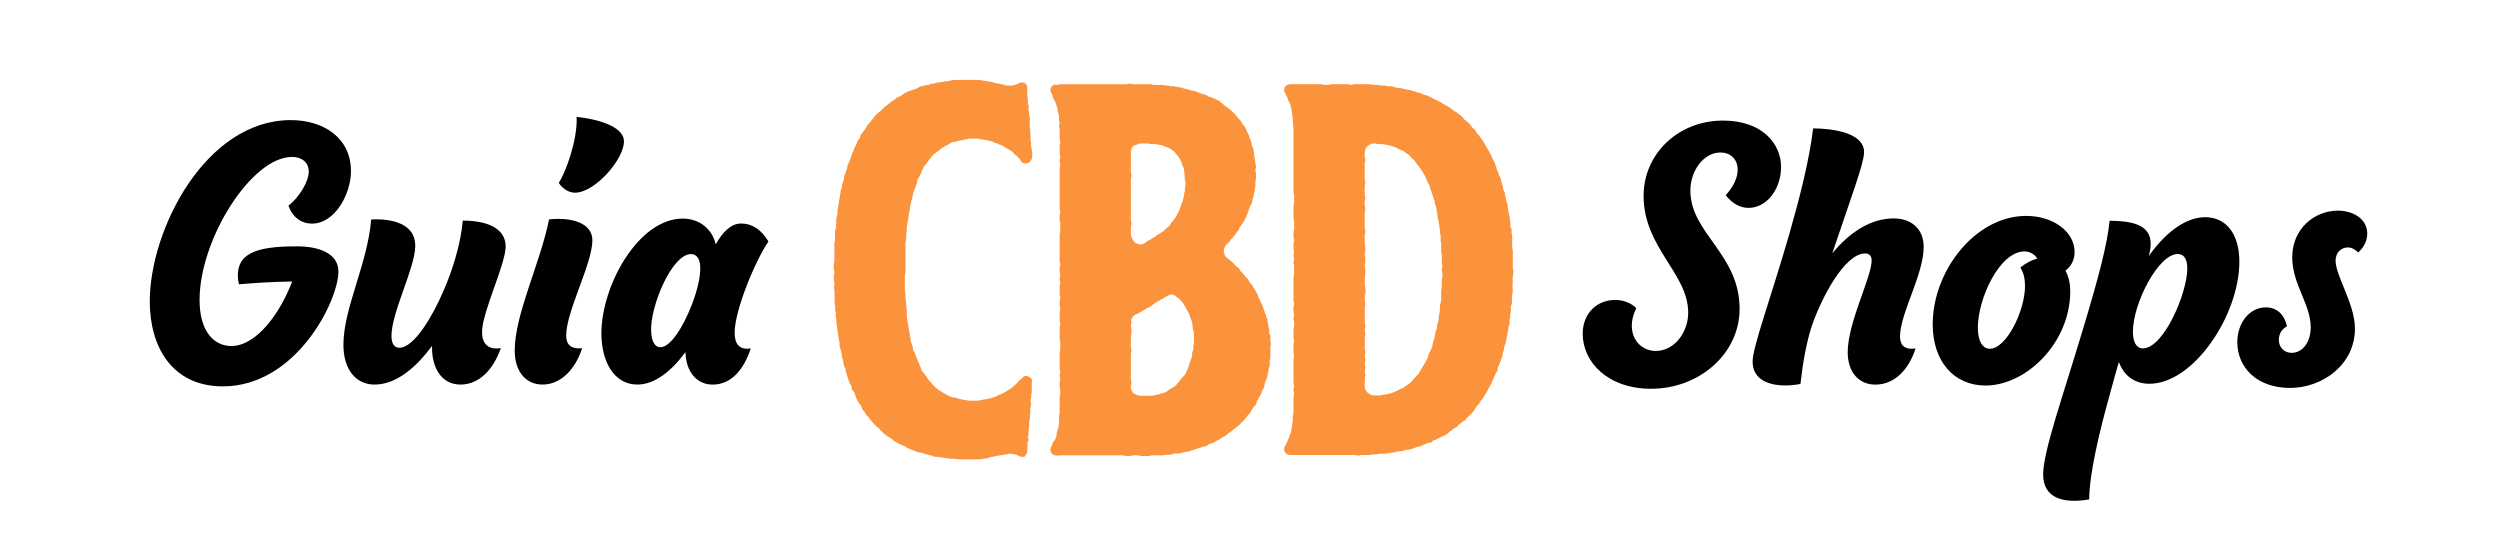 <?xml version="1.0" encoding="utf-8"?>
<!-- Generator: Adobe Illustrator 27.1.0, SVG Export Plug-In . SVG Version: 6.00 Build 0)  -->
<svg version="1.1" id="Capa_1" xmlns="http://www.w3.org/2000/svg" xmlns:xlink="http://www.w3.org/1999/xlink" x="0px" y="0px"
	 viewBox="0 0 595.28 128.67" style="enable-background:new 0 0 595.28 128.67;" xml:space="preserve">
<style type="text/css">
	.st0{fill:#FB923C;}
</style>
<g>
	<path d="M70.76,58.66c5.05,0,9.82,1.59,9.82,6.01c0,6.9-10.02,27.33-27.53,27.33c-12.01,0-17.39-9.35-17.39-20.22
		c0-17.11,13.3-43.18,33.57-43.18c7.88,0,14.34,4.27,14.34,12.16c0,5.39-3.8,12.48-9.26,12.48c-2.57,0-4.67-1.5-5.62-4.27
		c2.46-1.89,4.83-5.65,4.83-8.13c0-2.04-1.52-3.47-3.99-3.47c-9.64-0.01-21.98,19.53-22.01,33.99c-0.02,7.5,3.39,11.03,7.56,11.03
		c5.85,0,11.46-7.46,14.49-15.36c-4.88,0.07-9.56,0.38-12.68,0.67c-0.55-2.35-0.22-4.48,0.9-5.86
		C60.24,58.77,66.7,58.67,70.76,58.66L70.76,58.66z"/>
	<path d="M114.78,79.07c0,2.89,1.58,4.28,4.47,3.82c-1.79,5.19-5.23,8.68-9.59,8.68c-4.82,0-6.79-4.42-6.79-8.68
		c0-0.18,0-0.36,0.01-0.54c-3.6,4.87-8.35,9.22-13.69,9.22c-4.4,0-7.42-3.52-7.42-9.46c0-8.75,5.72-19.12,6.61-29.85
		c4.92-0.26,10.5,0.99,10.5,6.24c0,5.21-5.67,15.86-5.67,21.49c0,2,0.8,2.82,1.89,2.82c3.54,0,8.01-7.75,10.34-13.21
		c2.39-5.31,4.31-11.84,4.75-17.07c5.72-0.02,10.21,1.81,10.21,6.14C120.39,62.98,114.78,74.33,114.78,79.07L114.78,79.07z"/>
	<path d="M122.56,83.49c0-8.66,6.06-20.72,8.18-31.25c5.73-0.6,10.31,1.03,10.31,4.97c0,5.6-6.23,16.89-6.23,22.64
		c0,2.02,0.89,3.32,3.79,3.07c-1.68,5.19-5.18,8.65-9.42,8.65C125.15,91.57,122.56,88.4,122.56,83.49z M136.92,45.88
		c-1.72,0-3.19-1.22-3.87-2.35c1.57-2.29,4.52-10.23,4.25-15.7c3.94,0.41,11.27,1.94,11.27,5.85
		C148.57,37.95,141.65,45.88,136.92,45.88L136.92,45.88z"/>
	<path d="M174.93,79.2c0,2.5,0.93,4.2,3.84,3.77c-1.58,4.82-4.52,8.61-9.07,8.61c-3.54,0-6.32-2.7-6.49-7.73
		c-3.32,4.51-7.31,7.72-11.46,7.72c-5.5,0-8.55-5.42-8.55-12.19c0-11.39,8.82-27.33,19.37-27.33c3.88,0,6.96,2.35,7.86,6.12
		c1.65-2.94,3.62-4.95,6.06-4.95c2.64,0,4.81,1.49,6.49,4.28C179.79,62.15,174.94,73.89,174.93,79.2L174.93,79.2z M157.24,82.68
		c2.29,0,5.23-4.36,7.44-9.98c1.55-4,2.15-7.19,2.05-9.27c-0.1-1.86-0.88-2.93-2.21-2.93c-4.5,0-9.76,12.39-9.48,18.48
		C155.15,81.36,155.98,82.68,157.24,82.68L157.24,82.68z"/>
</g>
<g>
	<g>
		<path class="st0" d="M198.53,63.92v-0.88c0-0.29,0.15-0.59,0.15-0.88v-0.88v-0.88V59.5v-0.88v-0.88c0.15-0.29,0.15-0.59,0.15-0.88
			v-0.88v-0.88c0-0.29,0.15-0.59,0.29-0.88c0-0.29-0.15-0.59,0-0.88v-0.88c0-0.29,0-0.59,0.15-0.88c0-0.29,0.15-0.59,0.15-0.88
			v-0.88c0.15-0.29,0.15-0.59,0.15-0.88c0.15-0.29,0.15-0.59,0.15-0.88c0.15-0.29,0.15-0.59,0.15-0.88
			c0.15-0.29,0.15-0.59,0.15-0.88c0.15-0.29,0.15-0.59,0.15-0.88c0.15-0.29,0.15-0.59,0.29-0.88c0-0.29,0-0.59,0.15-0.88
			c0-0.29,0.29-0.59,0.29-0.88c0.15-0.29,0-0.59,0.15-0.88c0-0.29,0.15-0.44,0.29-0.74s0.15-0.59,0.29-0.88
			c0.15-0.29,0.15-0.59,0.15-0.88l0.44-0.88c0-0.15,0.15-0.44,0.29-0.74c0.15-0.29,0.15-0.59,0.29-0.88
			c0.15-0.29,0.15-0.59,0.29-0.74c0.15-0.29,0.29-0.59,0.29-0.88c0.15-0.29,0.44-0.59,0.44-0.74c0.15-0.29,0.29-0.59,0.29-0.88
			c0.15-0.29,0.44-0.44,0.59-0.74c0.15-0.29,0.15-0.59,0.29-0.88c0.15-0.15,0.44-0.44,0.59-0.74c0.15-0.15,0.29-0.44,0.44-0.59
			c0.29-0.3,0.29-0.59,0.44-0.88c0.29-0.15,0.44-0.44,0.59-0.59c0.29-0.3,0.44-0.44,0.59-0.74c0.29-0.15,0.29-0.44,0.59-0.74
			c0.15-0.15,0.29-0.44,0.59-0.59c0.15-0.3,0.44-0.44,0.74-0.59c0.15-0.15,0.29-0.44,0.59-0.59c0.15-0.3,0.44-0.44,0.59-0.59
			c0.29-0.3,0.59-0.44,0.74-0.59c0.29-0.15,0.44-0.44,0.74-0.59c0.15-0.15,0.44-0.29,0.74-0.44c0.15-0.15,0.44-0.44,0.74-0.59
			c0.15-0.15,0.59-0.15,0.74-0.3c0.29-0.15,0.59-0.44,0.74-0.59l0.88-0.44c0.15-0.15,0.44-0.15,0.74-0.29
			c0.29-0.15,0.59-0.15,0.88-0.3c0.29,0,0.59-0.15,0.74-0.3l0.88-0.44c0.29,0,0.59-0.15,0.88-0.15c0.29-0.15,0.59-0.15,0.88-0.15
			c0.29-0.15,0.59-0.29,0.88-0.29s0.59-0.15,0.74-0.15c0.29-0.15,0.74-0.15,1.03-0.15c0.15,0,0.44-0.15,0.74-0.15
			c0.29,0,0.59-0.15,0.88-0.15c0.29,0,0.59,0,0.88-0.15c0.29,0,0.59-0.15,0.88-0.15H228h0.88h1.03h0.88h0.88h0.88h0.88
			c0.29,0.15,0.59,0.15,0.88,0.15c0.29,0.15,0.59,0.15,0.88,0.15c0.29,0.15,0.59,0.15,0.88,0.15c0.44,0.15,0.74,0.15,0.88,0.3
			c0.44,0,0.74,0.15,1.03,0.15c0.29,0.15,0.59,0.15,0.88,0.15c0.29,0.15,0.59,0.3,0.88,0.3h0.88c0.29,0,0.59,0,0.88-0.15
			c0.29,0,0.59-0.15,0.88-0.29c0.15-0.15,0.44-0.3,0.74-0.3h0.74c0.15,0.15,0.44,0.3,0.59,0.59c0.15,0.15,0.15,0.44,0.15,0.74v0.88
			v0.88c0,0.44,0.15,0.44,0.15,0.88v0.88c0,0.29,0.15,0.29,0.15,0.74c0.15,0.44,0,0.44,0,0.88c0,0.44,0.15,0.44,0.15,0.88
			c0,0.44,0,0.44,0.15,0.88v0.88v0.88v0.74c0.15,0.44,0,0.44,0.15,0.88v0.88c0.15,0.44,0,0.44,0,0.88s0.15,0.44,0.15,0.88v0.88
			c0.15,0.44,0.15,0.44,0.15,0.74c0,0.44,0.15,0.44,0.15,0.88v0.88c0,0.29-0.15,0.59-0.29,0.88c-0.15,0.29-0.29,0.44-0.59,0.59
			c-0.29,0.15-0.59,0.15-0.88,0.15c-0.29,0-0.59-0.15-0.88-0.44c-0.15-0.29-0.29-0.44-0.44-0.74c-0.29-0.15-0.44-0.44-0.59-0.59
			c-0.29-0.15-0.44-0.29-0.74-0.59c-0.15-0.15-0.29-0.44-0.59-0.59s-0.44-0.29-0.74-0.44c-0.29-0.15-0.59-0.29-0.74-0.44
			c-0.29-0.15-0.44-0.29-0.74-0.44c-0.29-0.15-0.59-0.15-0.88-0.29c-0.15-0.15-0.44-0.29-0.74-0.29c-0.29-0.15-0.59-0.29-0.74-0.44
			c-0.29,0-0.59,0-0.88-0.15c-0.29,0-0.59-0.15-0.88-0.15s-0.59-0.15-0.88-0.15c-0.29,0-0.59-0.15-0.88-0.15h-0.74h-1.03
			c-0.29,0-0.59,0.15-0.74,0.15c-0.44,0-0.59,0.15-0.88,0.15s-0.59,0.15-0.88,0.15c-0.29,0.15-0.59,0.15-0.88,0.29
			c-0.29,0-0.59,0-0.88,0.15s-0.59,0.29-0.74,0.44l-0.88,0.44c-0.15,0.15-0.44,0.29-0.74,0.44c-0.15,0.15-0.44,0.29-0.74,0.59
			c-0.15,0.15-0.44,0.29-0.59,0.44c-0.29,0.29-0.59,0.44-0.74,0.59c-0.29,0.29-0.44,0.44-0.59,0.74c-0.15,0.15-0.44,0.44-0.59,0.74
			c-0.15,0.15-0.29,0.44-0.44,0.59c-0.29,0.29-0.44,0.59-0.59,0.74l-0.44,0.88c-0.15,0.29-0.15,0.44-0.29,0.74l-0.44,0.88
			c-0.15,0.15-0.29,0.44-0.44,0.74c0,0.29,0,0.59-0.15,0.88c-0.15,0.29-0.29,0.59-0.29,0.88c-0.15,0.29-0.29,0.44-0.29,0.74
			c-0.15,0.29-0.29,0.59-0.29,0.88c-0.15,0.29-0.15,0.59-0.15,0.88c-0.15,0.29-0.15,0.59-0.29,0.88c0,0.29-0.15,0.59-0.15,0.88
			c-0.15,0.29-0.15,0.59-0.15,0.88c0,0.29-0.15,0.59-0.15,0.88c-0.15,0.29-0.15,0.59-0.15,0.88s-0.15,0.59-0.15,0.88
			c-0.15,0.29,0,0.59-0.15,0.88c0,0.29-0.15,0.59-0.15,0.88v0.88c0,0.29-0.15,0.59-0.15,0.88v0.88c0,0.29,0,0.59-0.15,0.88v0.88
			v0.88v0.88v0.88v0.88v0.88v0.88v0.88c0,0.29-0.15,0.59-0.15,0.88v0.88v0.88v0.88v0.88c0,0.29,0.15,0.59,0.15,0.88V71
			c0,0.29,0.15,0.59,0.15,0.88v0.88c0,0.29,0.15,0.59,0.15,0.88v0.88v0.88c0,0.29,0.15,0.59,0.15,0.88c0,0.29,0.15,0.59,0.15,0.88
			c0.15,0.29,0,0.59,0.15,0.88c0,0.29,0.15,0.59,0.15,0.88c0.15,0.29,0,0.59,0.15,0.88c0,0.29,0.15,0.59,0.15,0.88
			c0,0.29,0.15,0.59,0.15,0.88c0.15,0.29,0.29,0.59,0.29,0.88c0.15,0.29,0.15,0.59,0.15,0.88c0.15,0.15,0.29,0.44,0.44,0.74
			s0.15,0.59,0.29,0.88c0.15,0.29,0.29,0.44,0.29,0.74l0.44,0.88c0,0.29,0.15,0.44,0.29,0.74c0.15,0.29,0.15,0.59,0.29,0.88
			c0.15,0.29,0.44,0.44,0.59,0.74c0.15,0.29,0.29,0.44,0.59,0.74c0.15,0.15,0.15,0.44,0.44,0.74c0.15,0.15,0.29,0.44,0.59,0.59
			c0.15,0.29,0.29,0.44,0.59,0.74l0.59,0.59c0.29,0.15,0.44,0.44,0.74,0.59c0.15,0.15,0.44,0.15,0.74,0.44
			c0.29,0.15,0.44,0.29,0.74,0.44s0.59,0.29,0.74,0.44c0.29,0.15,0.59,0.29,0.88,0.29c0.29,0.15,0.59,0.15,0.88,0.15
			c0.29,0.15,0.59,0.29,0.88,0.29c0.29,0.15,0.59,0.15,0.88,0.15c0.15,0.15,0.44,0.15,0.74,0.15c0.29,0.15,0.59,0.15,1.03,0.15h0.88
			h0.74c0.29,0,0.59-0.15,0.88-0.15c0.29,0,0.59-0.15,0.88-0.15s0.59-0.15,0.88-0.15c0.29-0.15,0.59-0.15,0.74-0.15
			c0.29-0.15,0.59-0.29,0.88-0.29c0.29-0.15,0.59-0.29,0.74-0.44c0.29-0.15,0.59-0.15,0.88-0.29c0.29-0.15,0.44-0.29,0.74-0.44
			c0.29-0.15,0.44-0.29,0.74-0.44c0.15-0.15,0.44-0.29,0.74-0.44l0.59-0.59c0.29-0.15,0.44-0.44,0.74-0.59
			c0.15-0.15,0.29-0.44,0.44-0.59c0.29-0.29,0.59-0.44,0.74-0.59c0.15-0.29,0.44-0.44,0.74-0.59c0.29,0,0.59,0,0.88,0.15
			c0.29,0.15,0.44,0.29,0.74,0.59c0.15,0.29,0,0.59,0,0.88v0.88v0.88v0.74c-0.15,0.44-0.15,0.44-0.15,0.88s-0.15,0.44-0.15,0.88
			s0.15,0.44,0.15,0.88c-0.15,0.44-0.15,0.44-0.15,0.88c-0.15,0.44,0,0.44,0,0.88c-0.15,0.44,0,0.44-0.15,0.88v0.74
			c0,0.44-0.15,0.44-0.15,0.88v0.88c0,0.44-0.15,0.44-0.15,0.88v0.88c0,0.44,0,0.44-0.15,0.88c0,0.29,0.15,0.44,0.15,0.74
			c-0.15,0.44-0.29,0.44-0.29,0.88v0.88v0.88c0,0.29-0.15,0.59-0.29,0.74c-0.15,0.29-0.29,0.44-0.44,0.59h-0.74
			c-0.29-0.15-0.59-0.15-0.74-0.29c-0.29-0.15-0.59-0.29-0.88-0.29c-0.29-0.15-0.59-0.15-0.88-0.15s-0.59,0-0.88,0.15
			c-0.29,0-0.59,0-0.88,0.15c-0.29,0-0.59,0-1.03,0.15c-0.15,0-0.59,0-0.88,0.15c-0.29,0-0.59,0.15-0.88,0.15s-0.59,0.15-0.88,0.29
			c-0.29,0-0.59,0.15-0.88,0.15c-0.29,0-0.59,0-0.88,0.15h-0.88h-0.88h-0.88h-0.88h-1.03H228c-0.29-0.15-0.59-0.15-0.88-0.15h-0.88
			c-0.29,0-0.59-0.15-0.88-0.15s-0.59,0-0.88-0.15c-0.29,0-0.59,0-0.88-0.15h-0.88c-0.29,0-0.44-0.15-0.74-0.29
			c-0.29,0-0.59-0.15-0.88-0.15c-0.29-0.15-0.59-0.15-0.88-0.29c-0.29,0-0.59-0.15-0.88-0.29c-0.29,0-0.59,0-0.88-0.15
			c-0.29-0.15-0.59-0.15-0.74-0.29c-0.29-0.15-0.59-0.29-0.88-0.29l-0.88-0.44c-0.15-0.15-0.44-0.29-0.74-0.44
			c-0.29-0.15-0.59-0.15-0.74-0.29l-0.88-0.44c-0.15-0.15-0.44-0.29-0.74-0.44c-0.15-0.15-0.44-0.44-0.74-0.59
			c-0.15-0.15-0.44-0.29-0.74-0.44c-0.15-0.15-0.44-0.29-0.74-0.59c-0.15-0.15-0.44-0.29-0.59-0.59c-0.29-0.15-0.44-0.44-0.59-0.59
			c-0.29-0.29-0.44-0.44-0.74-0.59c-0.15-0.29-0.44-0.44-0.59-0.59c-0.15-0.29-0.44-0.44-0.59-0.74c-0.29-0.15-0.29-0.44-0.59-0.74
			c-0.15-0.15-0.29-0.44-0.59-0.59c-0.15-0.29-0.29-0.59-0.44-0.74c-0.15-0.29-0.44-0.44-0.59-0.74s-0.15-0.59-0.29-0.88
			c-0.15-0.15-0.44-0.44-0.59-0.74c-0.15-0.15-0.29-0.44-0.44-0.74c-0.15-0.29-0.15-0.59-0.29-0.74c-0.15-0.29-0.15-0.59-0.29-0.88
			c-0.15-0.29-0.44-0.44-0.59-0.74c0-0.29,0-0.59-0.15-0.88c-0.15-0.29-0.29-0.59-0.44-0.74c-0.15-0.29-0.15-0.59-0.29-0.88
			c-0.15-0.29-0.15-0.59-0.29-0.88c0-0.29-0.15-0.59-0.29-0.88c0-0.29,0-0.59-0.15-0.88c-0.15-0.15-0.29-0.44-0.29-0.74
			c-0.15-0.29-0.15-0.59-0.15-0.88c-0.15-0.29-0.15-0.59-0.29-0.88c0-0.29,0-0.59-0.15-0.88c0-0.29-0.15-0.59-0.15-0.88
			c-0.15-0.29-0.15-0.59-0.29-0.88v-0.88c-0.15-0.29-0.15-0.59-0.15-0.88c-0.15-0.29-0.15-0.59-0.15-0.88
			c0-0.29-0.15-0.59-0.15-0.88c0-0.29-0.15-0.59-0.15-0.88c0-0.29,0-0.59-0.15-0.88v-0.88c0-0.29-0.15-0.59-0.15-0.88v-0.88
			c0-0.29-0.15-0.59-0.15-0.88v-0.88c-0.15-0.29-0.15-0.59-0.15-0.88c0-0.29,0.15-0.59,0-0.88v-0.88v-0.88
			c0-0.29-0.15-0.59-0.15-0.88s0.15-0.59,0.15-0.88s-0.15-0.59-0.15-0.88V65.7c0-0.29,0.15-0.59,0.15-0.88
			C198.68,64.51,198.53,64.22,198.53,63.92z"/>
		<path class="st0" d="M250.85,108.28c-0.29-0.15-0.44-0.29-0.59-0.59s-0.15-0.59-0.15-0.74c0-0.29,0.15-0.59,0.29-0.74
			c0.15-0.29,0.15-0.59,0.29-0.88c0.15-0.29,0.44-0.44,0.59-0.74c0.15-0.29,0.15-0.59,0.29-0.88c0-0.29,0-0.59,0.15-0.88
			c0-0.29,0.15-0.59,0.29-0.88c0-0.29,0-0.59,0.15-0.88v-1.03c0.15-0.29,0-0.59,0-0.88c0-0.29,0.15-0.59,0.15-0.88v-0.88v-0.88
			v-1.03v-0.88c0-0.44,0.15-0.44,0.15-0.88v-0.88c0-0.44-0.15-0.44-0.15-0.88v-0.74c0-0.44,0.15-0.44,0.15-0.88
			s-0.15-0.44-0.15-0.88s0.15-0.44,0.15-0.88s-0.15-0.44-0.15-0.88v-0.88v-0.88V85v-0.88c0-0.44,0.15-0.44,0.15-0.88v-0.88v-0.89
			c0-0.44-0.15-0.44-0.15-0.88v-0.88v-0.88v-0.88c0-0.44,0.15-0.44,0.15-0.88s-0.15-0.44-0.15-0.88v-0.88v-0.88
			c0-0.44,0.15-0.44,0.15-0.88s-0.15-0.44-0.15-0.88v-0.88c0-0.44,0.15-0.44,0.15-0.88s-0.15-0.44-0.15-0.88v-0.88V68.2
			c0-0.44,0.15-0.44,0.15-0.88s-0.15-0.44-0.15-0.88s0.15-0.44,0.15-0.88s-0.15-0.44-0.15-0.88v-0.88c0-0.44,0.15-0.44,0.15-0.88
			c0-0.44-0.15-0.44-0.15-0.88v-0.88v-0.88v-0.88v-0.88v-0.88v-0.88v-0.88c0-0.44,0.15-0.44,0.15-0.88v-0.88v-0.88
			c0-0.44-0.15-0.44-0.15-0.88V51.4c0-0.44,0.15-0.44,0.15-0.88c0-0.44-0.15-0.44-0.15-0.88v-0.88v-0.89v-0.88v-0.88v-0.74v-0.89
			v-0.88V42.7v-0.88v-0.88v-0.88c0-0.44,0.15-0.44,0.15-0.88c0-0.44-0.15-0.44-0.15-0.88c0-0.44,0.15-0.44,0.15-0.88
			c0-0.44-0.15-0.44-0.15-0.88v-0.88v-0.88c0-0.44,0.15-0.44,0.15-0.88c0-0.44-0.15-0.44-0.15-0.88v-1.03v-0.89
			c0-0.29,0-0.59-0.15-0.88c0-0.3,0.15-0.59,0.15-0.88c0-0.3-0.15-0.59-0.15-0.88v-1.03c-0.15-0.29-0.15-0.59-0.29-0.88
			c0-0.29,0-0.59-0.15-0.88c0-0.29-0.15-0.59-0.29-0.88c0-0.29-0.15-0.44-0.29-0.74l-0.44-0.88c0-0.3-0.15-0.59-0.29-0.88
			c-0.15-0.15-0.29-0.44-0.29-0.74c0-0.15,0-0.44,0.15-0.74c0.15-0.15,0.29-0.44,0.59-0.59c0.15-0.15,0.44,0,0.74,0
			s0.59-0.15,0.88-0.15h0.88h0.88h0.88h0.74h0.88h0.88h0.88h0.88h0.88h0.88h0.88h0.88h0.88h0.74h0.88h0.88h0.88h0.88
			c0.3,0,0.59-0.15,0.88-0.15c0.3,0,0.59,0.15,0.88,0.15h0.88h0.88h0.88h0.88h0.88c0.3,0.15,0.59,0.15,0.88,0.15h0.88h0.88
			c0.3,0,0.59,0.15,0.88,0.15s0.59,0,0.88,0.15h0.88c0.29,0.15,0.59,0.15,0.88,0.15c0.29,0.15,0.59,0.15,0.88,0.15
			c0.3,0.15,0.44,0.15,0.74,0.29c0.3,0,0.59,0.15,0.88,0.15c0.3,0.15,0.59,0.15,0.88,0.3c0.3,0,0.59,0.15,0.88,0.15
			c0.3,0.15,0.59,0.3,0.88,0.3c0.15,0.15,0.44,0.3,0.74,0.3c0.3,0.15,0.59,0.15,0.88,0.29c0.3,0.15,0.59,0.3,0.74,0.44
			c0.3,0,0.59,0.15,0.88,0.29c0.3,0.15,0.59,0.15,0.74,0.3l0.88,0.44c0.15,0.15,0.44,0.44,0.74,0.59l0.59,0.59
			c0.3,0.15,0.59,0.3,0.74,0.44c0.3,0.3,0.44,0.44,0.74,0.59c0.15,0.29,0.44,0.44,0.59,0.59c0.29,0.3,0.44,0.44,0.59,0.74l0.59,0.59
			c0.15,0.3,0.44,0.44,0.59,0.74s0.3,0.44,0.44,0.74c0.15,0.3,0.44,0.44,0.59,0.74s0.15,0.59,0.3,0.74l0.44,0.88
			c0.15,0.3,0.15,0.59,0.3,0.88c0,0.15,0.15,0.44,0.29,0.74s0.15,0.59,0.15,0.88l0.44,0.88c0,0.29,0,0.59,0.15,0.88v0.88
			c0.15,0.15,0.15,0.44,0.15,0.74c0,0.29,0.15,0.59,0.15,0.88c0,0.29,0.15,0.59,0.15,0.88c0,0.29-0.15,0.59-0.15,0.88
			s0.15,0.59,0.15,0.88v0.88c0,0.44-0.15,0.59-0.15,0.88v1.03c0,0.29-0.15,0.44-0.15,0.74c0,0.29,0,0.59-0.15,0.88
			c0,0.29-0.15,0.59-0.15,0.88c0,0.29-0.15,0.59-0.3,0.88c0,0.29,0,0.59-0.15,0.88c-0.15,0.29-0.3,0.59-0.44,0.74
			c0,0.29-0.15,0.59-0.3,0.88c0,0.29-0.15,0.59-0.3,0.88c-0.15,0.15-0.15,0.59-0.29,0.74l-0.44,0.88c-0.15,0.15-0.29,0.44-0.44,0.74
			c-0.15,0.15-0.44,0.44-0.59,0.74c-0.15,0.15-0.15,0.44-0.3,0.74c-0.3,0.29-0.44,0.44-0.59,0.74c-0.15,0.15-0.3,0.44-0.59,0.74
			c-0.15,0.15-0.3,0.44-0.59,0.59c-0.15,0.29-0.29,0.44-0.44,0.74c-0.3,0.15-0.44,0.44-0.74,0.59c-0.15,0.29-0.3,0.59-0.44,0.74
			c-0.15,0.29-0.15,0.59-0.15,1.03c0.15,0.29,0.15,0.59,0.3,0.88c0.15,0.15,0.3,0.44,0.59,0.59c0.3,0.15,0.44,0.44,0.74,0.59
			c0.15,0.15,0.44,0.29,0.59,0.59c0.29,0.15,0.44,0.44,0.59,0.59c0.15,0.29,0.44,0.29,0.74,0.59c0.15,0.15,0.3,0.44,0.44,0.74
			c0.3,0.15,0.44,0.44,0.59,0.59c0.15,0.29,0.44,0.44,0.59,0.74c0.15,0.15,0.44,0.29,0.59,0.59c0.15,0.15,0.3,0.59,0.44,0.74
			c0.15,0.29,0.44,0.44,0.59,0.74c0.15,0.15,0.3,0.44,0.44,0.74c0.15,0.29,0.29,0.44,0.44,0.74c0.15,0.29,0.3,0.44,0.44,0.74
			c0,0.29,0.15,0.59,0.3,0.88c0,0.15,0.3,0.44,0.3,0.74c0.15,0.29,0.3,0.44,0.44,0.74c0.15,0.29,0.15,0.59,0.3,0.88
			c0.15,0.29,0.15,0.59,0.3,0.74c0,0.29,0.15,0.59,0.3,0.88c0,0.29,0.15,0.59,0.3,0.88c0,0.29,0.15,0.44,0.15,0.74s0,0.59,0.15,0.88
			c0,0.29,0.15,0.59,0.15,0.88c0.15,0.29,0,0.59,0,0.88c0.15,0.29,0.3,0.59,0.3,0.88v0.88c0,0.29,0.15,0.59,0.15,0.88
			c0,0.15-0.15,0.44-0.15,0.74v0.88v0.88v0.88c-0.15,0.29-0.15,0.59-0.15,0.88v0.88c-0.15,0.29-0.15,0.59-0.29,0.88
			c0,0.29,0,0.59-0.15,0.88c0,0.29-0.15,0.59-0.15,0.88c-0.15,0.29-0.15,0.44-0.3,0.74c-0.15,0.29-0.15,0.59-0.3,0.88
			c0,0.29-0.15,0.59-0.15,0.88c-0.15,0.29-0.3,0.44-0.44,0.74c-0.15,0.29-0.15,0.59-0.29,0.88c-0.15,0.29-0.3,0.44-0.44,0.74
			c-0.15,0.29-0.3,0.59-0.44,0.74c-0.15,0.29-0.15,0.59-0.3,0.88c-0.15,0.29-0.29,0.44-0.59,0.74c-0.15,0.15-0.3,0.44-0.44,0.59
			l-0.44,0.88c-0.15,0.15-0.44,0.29-0.59,0.59c-0.15,0.29-0.29,0.44-0.59,0.74c-0.15,0.15-0.3,0.44-0.59,0.59
			c-0.15,0.29-0.44,0.44-0.59,0.59c-0.15,0.29-0.44,0.44-0.59,0.59c-0.29,0.29-0.59,0.44-0.74,0.59c-0.29,0.15-0.44,0.29-0.74,0.59
			c-0.15,0.15-0.44,0.29-0.74,0.44c-0.15,0.15-0.29,0.44-0.59,0.59l-0.88,0.44c-0.15,0.15-0.44,0.29-0.59,0.44l-0.88,0.44
			c-0.15,0.15-0.44,0.29-0.74,0.44c-0.3,0-0.59,0.15-0.88,0.29c-0.15,0.15-0.44,0.29-0.74,0.44s-0.59,0.15-0.88,0.15
			c-0.15,0.15-0.44,0.29-0.74,0.29c-0.3,0.15-0.59,0.15-0.88,0.29c-0.29,0.15-0.59,0.15-0.88,0.29c-0.15,0-0.44,0.15-0.74,0.29
			c-0.29,0-0.59,0-0.88,0.15c-0.29,0-0.59,0.15-0.88,0.15c-0.29,0.15-0.59,0.15-0.88,0.15h-0.88c-0.3,0.15-0.59,0.29-0.88,0.29
			h-0.88c-0.3,0-0.59,0.15-0.88,0.15h-0.74h-0.88h-0.88c-0.44,0-0.44,0.15-0.88,0.15h-0.88h-0.88c-0.44,0-0.44-0.15-0.88-0.15H270
			c-0.44,0-0.44,0.15-0.88,0.15h-0.88c-0.44,0-0.44-0.15-0.88-0.15h-0.88h-0.88h-0.88h-0.88h-0.88h-0.88h-0.88h-0.88h-0.74h-0.88
			h-0.88h-0.88h-0.88h-0.88h-0.88h-0.88h-0.88c-0.44,0-0.44,0-0.88,0.15v-0.15C251.29,108.43,250.99,108.43,250.85,108.28z
			 M282.09,42.56v-0.89c-0.15-0.29,0-0.59-0.15-0.88c0-0.29,0-0.59-0.15-0.88c0-0.29-0.3-0.44-0.3-0.74
			c-0.15-0.29-0.15-0.59-0.29-0.88c-0.15-0.29-0.3-0.44-0.44-0.74c-0.15-0.29-0.29-0.44-0.59-0.74c-0.15-0.15-0.3-0.44-0.44-0.59
			c-0.3-0.29-0.59-0.44-0.74-0.59c-0.29-0.15-0.44-0.29-0.74-0.44c-0.29-0.15-0.59-0.15-0.88-0.29c-0.29-0.15-0.59-0.29-0.74-0.29
			c-0.29-0.15-0.59-0.15-0.88-0.15c-0.3-0.15-0.59-0.15-0.88-0.15h-0.88c0,0-0.44-0.15-0.88-0.15h-0.74h-0.88
			c-0.15,0-0.44,0.15-0.74,0.29c-0.3,0-0.59,0.15-0.88,0.29c-0.15,0.29-0.44,0.44-0.44,0.74c-0.15,0.29-0.15,0.59-0.15,0.88v1.03
			v0.88v0.88v0.88v0.88c0,0.44,0.15,0.44,0.15,0.88c0,0.44-0.15,0.44-0.15,0.88v0.88v0.88v0.88v0.88v0.88v0.88v0.88v0.88v0.88v0.88
			v0.88c0,0.44,0.15,0.44,0.15,0.88c0,0.44-0.15,0.44-0.15,0.88v0.88v0.88c0,0.29,0.15,0.59,0.29,0.74c0,0.29,0.15,0.44,0.3,0.74
			l0.44,0.44c0.29,0.15,0.44,0.29,0.74,0.29c0.29,0.15,0.44,0.15,0.74,0.15c0.29,0,0.44-0.29,0.74-0.29
			c0.29-0.29,0.29-0.29,0.74-0.59c0.44-0.15,0.44-0.15,0.88-0.44c0.29-0.15,0.29-0.29,0.74-0.44c0.29-0.29,0.44-0.29,0.74-0.59
			c0.29-0.15,0.59-0.29,0.74-0.44c0.29-0.15,0.44-0.29,0.74-0.44c0.15-0.29,0.44-0.44,0.59-0.59c0.3-0.29,0.44-0.44,0.74-0.59
			c0.15-0.29,0.3-0.59,0.44-0.74c0.15-0.29,0.44-0.44,0.59-0.74c0.15-0.15,0.3-0.44,0.44-0.59c0.3-0.29,0.3-0.59,0.44-0.88
			c0.15-0.15,0.29-0.44,0.44-0.74s0.15-0.59,0.3-0.88c0.15-0.15,0.15-0.44,0.29-0.74s0.15-0.59,0.3-0.88c0-0.29,0.15-0.44,0.15-0.74
			c0.15-0.29,0.15-0.59,0.15-0.88c0.15-0.29,0.15-0.59,0.15-0.88c0-0.29,0-0.59,0.15-0.88v-0.88
			C282.24,43.14,282.09,42.85,282.09,42.56z M277.08,71l-0.88,0.44c-0.15,0.29-0.59,0.29-0.74,0.44c-0.3,0.15-0.59,0.44-0.88,0.59
			c-0.15,0.15-0.44,0.44-0.74,0.59c-0.15,0.15-0.59,0.15-0.74,0.29c-0.3,0.29-0.59,0.44-0.88,0.59s-0.44,0.29-0.74,0.44l-0.88,0.44
			c-0.29,0-0.44,0.29-0.74,0.44c-0.15,0.15-0.3,0.44-0.44,0.74c-0.15,0.29,0,0.59,0,0.88s-0.15,0.29-0.15,0.74s0.15,0.44,0.15,0.88
			v0.74c0,0.44-0.15,0.44-0.15,0.88v0.88v0.74v0.88c0,0.44,0.15,0.44,0.15,0.88s-0.15,0.44-0.15,0.88v0.74v0.88v0.88v0.88v0.88v0.74
			v0.88c0,0.44,0.15,0.44,0.15,0.88s-0.15,0.44-0.15,0.88c0,0.29,0,0.59,0.15,0.88c0.15,0.29,0.29,0.44,0.44,0.74l0.88,0.44
			c0.15,0,0.44,0.15,0.74,0.15h0.88h0.88h1.03c0.3,0,0.59-0.15,0.88-0.15c0.3-0.15,0.59-0.15,0.74-0.15
			c0.3-0.15,0.59-0.29,0.88-0.29c0.3-0.15,0.59-0.15,0.88-0.29s0.44-0.44,0.74-0.59c0.3-0.15,0.59-0.29,0.74-0.44
			c0.3-0.15,0.59-0.29,0.74-0.44c0.3-0.29,0.44-0.44,0.59-0.74c0.29-0.15,0.44-0.44,0.59-0.74l0.59-0.59
			c0.15-0.29,0.44-0.44,0.59-0.74l0.44-0.88c0-0.15,0.15-0.44,0.29-0.74s0.15-0.59,0.3-0.88c0-0.29,0.15-0.59,0.3-0.88
			c0-0.29,0.15-0.44,0.29-0.74v-0.88c0.15-0.29,0.15-0.59,0.3-0.88v-0.88c0.15-0.29,0.15-0.59,0.15-0.88v-1.03v-0.88
			c0-0.29-0.15-0.59-0.15-0.88C284,78.37,284,78.07,284,77.78c-0.15-0.29,0-0.59-0.15-0.88c0-0.29-0.15-0.59-0.29-0.88
			c0-0.29-0.15-0.44-0.3-0.74c0-0.29-0.15-0.59-0.3-0.88c-0.15-0.29-0.29-0.59-0.44-0.74l-0.44-0.88c-0.15-0.15-0.29-0.44-0.44-0.74
			c-0.3-0.15-0.44-0.44-0.59-0.59c-0.15-0.29-0.44-0.44-0.74-0.59c-0.15-0.29-0.44-0.44-0.74-0.59c-0.3-0.15-0.59-0.15-0.88-0.15
			l-0.88,0.44C277.52,70.7,277.23,70.85,277.08,71z"/>
		<path class="st0" d="M360.34,65.1c0,0.29-0.15,0.59-0.15,0.88v0.88v0.88c-0.15,0.29,0,0.59,0,0.88v0.88
			c0,0.29-0.15,0.59-0.15,0.88v0.88c-0.15,0.29,0,0.59,0,0.88c-0.15,0.29-0.15,0.59-0.3,0.88v0.88c0,0.29,0,0.59-0.15,0.88v0.88
			c-0.15,0.29-0.15,0.59-0.15,0.74v0.88c-0.15,0.29-0.29,0.59-0.29,0.88c0,0.29,0,0.59-0.15,0.88c0,0.29,0,0.59-0.15,0.88
			c0,0.29-0.15,0.59-0.15,0.88c-0.15,0.29-0.15,0.59-0.15,0.88c-0.15,0.29-0.3,0.59-0.3,0.74c-0.15,0.29-0.15,0.59-0.15,0.88
			c-0.15,0.29-0.15,0.59-0.29,0.88c0,0.29-0.15,0.59-0.15,0.88c-0.15,0.29-0.3,0.59-0.3,0.88c-0.15,0.15-0.15,0.44-0.3,0.74
			l-0.44,0.88c0,0.29,0,0.59-0.15,0.88c-0.15,0.15-0.29,0.44-0.44,0.74c0,0.29-0.3,0.44-0.3,0.74l-0.44,0.88
			c0,0.29-0.15,0.44-0.3,0.74c-0.15,0.29-0.3,0.59-0.44,0.74l-0.44,0.88c-0.15,0.29-0.3,0.44-0.44,0.74
			c-0.15,0.29-0.3,0.44-0.44,0.74c-0.15,0.15-0.29,0.44-0.59,0.74c-0.15,0.15-0.3,0.44-0.44,0.74c-0.15,0.15-0.3,0.44-0.59,0.59
			c-0.15,0.29-0.29,0.59-0.44,0.74c-0.15,0.29-0.3,0.59-0.59,0.74c-0.15,0.29-0.3,0.44-0.59,0.59c-0.15,0.29-0.44,0.44-0.59,0.59
			c-0.3,0.29-0.44,0.59-0.59,0.74c-0.3,0.15-0.59,0.29-0.74,0.44c-0.3,0.29-0.44,0.44-0.74,0.59c-0.15,0.29-0.44,0.44-0.59,0.59
			c-0.3,0.15-0.59,0.29-0.74,0.44c-0.3,0.29-0.44,0.44-0.74,0.59c-0.29,0.15-0.44,0.44-0.74,0.59c-0.15,0.15-0.44,0.29-0.74,0.44
			c-0.29,0.15-0.44,0.15-0.74,0.29l-0.89,0.44c-0.15,0.15-0.44,0.29-0.74,0.29c-0.3,0.15-0.44,0.44-0.74,0.59
			c-0.29,0-0.59,0-0.88,0.15s-0.59,0.29-0.74,0.29l-0.88,0.44c-0.3,0-0.59,0.15-0.88,0.15c-0.3,0.15-0.44,0.29-0.74,0.29
			c-0.3,0.15-0.59,0.29-0.88,0.29c-0.3,0.15-0.59,0-0.89,0.15c-0.3,0-0.59,0.15-0.88,0.29h-0.89c-0.3,0-0.59,0.15-0.88,0.29h-0.74
			c-0.3,0.15-0.59,0.15-0.88,0.15s-0.59,0.15-0.89,0.15h-0.88c-0.3,0-0.59,0-0.88,0.15h-0.89c-0.3,0-0.59,0.15-0.88,0.15h-0.89
			h-0.88c-0.3,0-0.59,0.15-0.89,0.15c-0.44,0-0.44-0.15-0.88-0.15h-0.89h-0.88h-0.88h-1.03h-0.88h-0.89h-0.88h-0.89h-0.88h-0.88
			h-0.89h-0.88h-1.03h-0.88h-0.88h-0.89h-0.88c-0.3,0-0.59-0.15-0.74-0.15c-0.3-0.15-0.44-0.44-0.59-0.59
			c-0.15-0.29-0.15-0.59-0.15-0.74c0-0.29,0.15-0.59,0.29-0.74l0.44-0.88c0.15-0.29,0.15-0.59,0.3-0.74c0.15-0.29,0.3-0.59,0.3-0.88
			c0.15-0.29,0.3-0.59,0.3-0.88c0.15-0.29,0.15-0.59,0.15-0.88c0.15-0.29,0.15-0.59,0.15-0.88c0-0.29,0.15-0.59,0.15-1.03v-0.88
			c0-0.29,0.15-0.59,0.15-0.88v-0.88v-0.88v-1.02v-0.88c0-0.44,0.15-0.44,0.15-0.88s-0.15-0.44-0.15-0.88s0.15-0.44,0.15-0.88
			s-0.15-0.44-0.15-0.88v-0.88v-0.88v-0.88V87.5v-0.88v-0.88c0-0.44,0.15-0.44,0.15-0.88s-0.15-0.44-0.15-0.88v-0.88v-1.03
			c0-0.44,0.15-0.44,0.15-0.88s-0.15-0.44-0.15-0.88V79.4v-0.88c0-0.44,0.15-0.44,0.15-0.88v-0.88c0-0.44-0.15-0.44-0.15-0.88
			s0.15-0.44,0.15-0.88s-0.15-0.44-0.15-0.88v-0.88c0-0.44,0.15-0.44,0.15-0.88s-0.15-0.44-0.15-0.88v-0.88v-1.03v-0.88v-0.88v-0.88
			v-0.88c0-0.44,0.15-0.44,0.15-0.88v-0.88v-0.88c0-0.44-0.15-0.44-0.15-0.88c0-0.44,0.15-0.44,0.15-0.88
			c0-0.44-0.15-0.44-0.15-0.88c0-0.44,0.15-0.44,0.15-0.88c0-0.44-0.15-0.44-0.15-0.88v-0.88c0-0.44,0.15-0.44,0.15-0.88
			c0-0.44-0.15-0.44-0.15-1.03v-0.88c0-0.44,0.15-0.44,0.15-0.88v-0.89v-0.88c0-0.44-0.15-0.44-0.15-0.88v-0.88v-0.88v-0.88
			c0-0.44,0.15-0.44,0.15-0.88v-0.88v-0.88c0-0.44-0.15-0.44-0.15-0.88v-0.88v-0.88v-1.03v-0.88v-0.88v-0.88v-0.88v-0.88V37.4v-0.88
			v-0.88v-0.88v-0.89v-0.88v-0.88v-1.03v-0.88c0-0.3-0.15-0.59-0.15-0.88v-0.88c0-0.3-0.15-0.59-0.15-0.88c0-0.44,0-0.74-0.15-1.03
			c0-0.29,0-0.59-0.15-0.88c0-0.29-0.15-0.59-0.15-0.88c-0.15-0.29-0.3-0.59-0.44-0.74c-0.15-0.29-0.15-0.59-0.3-0.88l-0.44-0.88
			c-0.15-0.15-0.29-0.44-0.29-0.74c0-0.15,0-0.44,0.15-0.74c0.15-0.15,0.3-0.44,0.59-0.59c0.15,0,0.44-0.15,0.74-0.15h0.88h0.89
			h0.88h0.88h1.03h0.88h0.89h0.88c0.44,0,0.44,0.15,0.88,0.15h0.89c0.44,0,0.44-0.15,0.88-0.15h0.89h0.88h1.03h0.88
			c0.44,0,0.44,0.15,0.88,0.15c0.44,0,0.44-0.15,0.89-0.15h0.88h0.89h0.88h0.89c0.29,0,0.59,0.15,0.88,0.15h0.89
			c0.29,0,0.59,0.15,0.88,0.15h0.88c0.3,0,0.59,0.15,0.89,0.15c0.3,0.15,0.59,0,0.88,0c0.3,0.15,0.59,0.15,0.74,0.3
			c0.3,0,0.59,0.15,0.88,0.15s0.59,0,0.89,0.15c0.29,0,0.59,0.15,0.88,0.15c0.3,0.15,0.59,0.15,0.89,0.15
			c0.29,0.15,0.59,0.15,0.88,0.29c0.3,0,0.59,0.15,0.74,0.3c0.29,0,0.59,0.15,0.88,0.15l0.88,0.44c0.3,0,0.59,0.15,0.74,0.15
			l0.88,0.44c0.3,0,0.44,0.29,0.74,0.44c0.3,0,0.59,0.15,0.74,0.3l0.89,0.44c0.3,0.15,0.44,0.3,0.74,0.44
			c0.3,0.15,0.44,0.3,0.74,0.44s0.44,0.3,0.74,0.44c0.3,0.15,0.44,0.3,0.74,0.59c0.3,0.15,0.44,0.29,0.74,0.44
			c0.29,0.15,0.44,0.3,0.74,0.59c0.15,0.15,0.44,0.3,0.59,0.44c0.3,0.29,0.44,0.44,0.59,0.74c0.3,0.15,0.44,0.29,0.74,0.59
			c0.15,0.15,0.44,0.3,0.59,0.59c0.3,0.15,0.3,0.44,0.59,0.74c0.15,0.15,0.44,0.3,0.59,0.59c0.3,0.15,0.3,0.44,0.44,0.74
			c0.3,0.15,0.44,0.44,0.59,0.59c0.15,0.29,0.3,0.59,0.59,0.74c0.15,0.29,0.29,0.59,0.44,0.74c0.15,0.29,0.3,0.44,0.44,0.74
			s0.3,0.59,0.44,0.74c0.15,0.29,0.3,0.59,0.44,0.74l0.44,0.88c0.15,0.29,0.3,0.59,0.3,0.74c0.15,0.29,0.44,0.59,0.44,0.88
			c0.15,0.15,0.3,0.44,0.3,0.74c0.15,0.29,0.29,0.59,0.29,0.88c0.15,0.29,0.3,0.59,0.3,0.74c0.15,0.29,0.3,0.59,0.3,0.88l0.44,0.88
			c0,0.29,0.15,0.44,0.15,0.74c0.15,0.29,0.15,0.59,0.3,0.88c0,0.29,0.15,0.59,0.15,0.88c0.15,0.29,0.3,0.59,0.3,0.88
			c0.15,0.15,0.15,0.44,0.15,0.74c0.15,0.29,0.15,0.59,0.15,0.88c0.15,0.29,0.3,0.59,0.3,0.88c0.15,0.29,0.15,0.59,0.15,0.88
			c0,0.29,0.15,0.59,0.15,0.88s0.15,0.59,0.15,0.88c0.15,0.29,0.15,0.59,0.15,0.88c0,0.29,0.15,0.59,0.15,0.88v0.88
			c0,0.15,0.15,0.44,0.3,0.74v0.88c0,0.29,0.15,0.59,0.15,0.88v0.88v0.88v0.88c0,0.29,0.15,0.59,0.15,0.88v0.88v0.88v0.88v0.88v0.88
			h0.15L360.34,65.1L360.34,65.1z M325.12,65.1c0,0.44-0.15,0.44-0.15,0.88v0.88v0.88c0,0.44,0.15,0.44,0.15,1.03v0.88
			c0,0.44-0.15,0.44-0.15,0.88v0.88c0,0.44,0.15,0.44,0.15,0.88s-0.15,0.44-0.15,0.88v0.88v0.88v0.88v0.88
			c0,0.44,0.15,0.44,0.15,0.88s-0.15,0.44-0.15,1.03c0,0.44,0.15,0.44,0.15,0.88s-0.15,0.44-0.15,0.88v0.88v0.88v0.88
			c0,0.44,0.15,0.44,0.15,0.88s-0.15,0.44-0.15,0.88s0.15,0.44,0.15,0.88s-0.15,0.44-0.15,0.88s0.15,0.44,0.15,0.88
			c0,0.59-0.15,0.59-0.15,1.03s0.15,0.44,0.15,0.88s-0.15,0.44-0.15,0.88v0.88v0.88c0,0.29,0,0.59,0.15,0.88
			c0.15,0.29,0.3,0.44,0.59,0.74c0.3,0.15,0.44,0.29,0.74,0.44c0.3,0.15,0.59,0.15,0.89,0.15h0.88c0.3,0,0.59,0,0.89-0.15
			c0.3,0,0.59,0,0.88-0.15c0.3,0,0.59,0,0.89-0.15c0.29,0,0.59-0.15,0.88-0.29c0.3,0,0.44-0.29,0.74-0.29l0.88-0.44
			c0.15-0.15,0.44-0.15,0.74-0.29c0.29-0.15,0.44-0.44,0.74-0.59c0.15-0.15,0.44-0.29,0.74-0.44c0.15-0.29,0.44-0.44,0.59-0.59
			c0.15-0.29,0.44-0.44,0.59-0.74l0.59-0.59c0.29-0.29,0.44-0.44,0.59-0.74s0.3-0.59,0.44-0.74c0.15-0.29,0.3-0.59,0.44-0.74
			c0.15-0.29,0.29-0.59,0.44-0.74l0.44-0.88c0.15-0.15,0.3-0.44,0.3-0.74c0.15-0.29,0.15-0.59,0.3-0.88s0.29-0.44,0.44-0.74
			s0.15-0.59,0.3-0.88c0-0.29,0.15-0.59,0.15-0.88c0.15-0.29,0.15-0.44,0.3-0.74c0-0.29,0.15-0.59,0.15-0.88
			c0.15-0.29,0.15-0.59,0.15-0.88c0.15-0.29,0.3-0.59,0.3-0.88c0.15-0.29,0-0.59,0.15-0.88c0-0.29,0.15-0.59,0.3-0.88v-0.88
			c0-0.15,0.15-0.44,0.15-0.74s0.15-0.59,0.15-0.88v-0.88c0-0.29,0.15-0.59,0.15-0.88c0.15-0.29,0.15-0.59,0.15-0.88v-0.88v-0.88
			c0-0.29,0-0.59,0.15-0.88v-0.88v-0.88c0-0.29,0.15-0.59,0.15-0.88V65.1c0-0.29-0.15-0.59-0.15-0.88c0-0.29,0.15-0.59,0.15-0.88
			c0-0.29-0.15-0.59-0.15-0.88v-0.88v-0.88c0-0.29-0.15-0.59-0.15-0.88v-0.88v-0.88c0-0.29-0.15-0.59-0.15-0.88
			c0-0.29,0.15-0.59,0-0.88c0-0.29,0-0.59-0.15-0.88V54.5c-0.15-0.29-0.15-0.59-0.15-0.88c0-0.29-0.15-0.44-0.15-0.74
			s-0.15-0.59-0.15-0.88c-0.15-0.29-0.15-0.59-0.15-0.88s-0.15-0.59-0.15-0.88s-0.15-0.59-0.15-0.88c-0.15-0.29-0.15-0.59-0.3-0.88
			c0-0.29,0-0.59-0.15-0.88c-0.15-0.15-0.15-0.44-0.3-0.74c0-0.29-0.15-0.59-0.3-0.88c0-0.29-0.15-0.59-0.3-0.88
			c0-0.15-0.15-0.59-0.15-0.74L340,43.44c-0.15-0.29-0.3-0.44-0.3-0.74l-0.44-0.88c-0.15-0.15-0.29-0.44-0.44-0.74
			c-0.15-0.15-0.3-0.44-0.44-0.74c-0.15-0.29-0.3-0.44-0.59-0.74c-0.15-0.15-0.3-0.44-0.44-0.59c-0.3-0.29-0.3-0.59-0.59-0.74
			c-0.15-0.29-0.44-0.44-0.59-0.59c-0.15-0.29-0.44-0.44-0.59-0.74c-0.3-0.15-0.44-0.29-0.74-0.44c-0.3-0.15-0.44-0.44-0.74-0.59
			c-0.3-0.15-0.59-0.15-0.74-0.29l-0.88-0.44c-0.15-0.15-0.44-0.15-0.74-0.29s-0.59-0.15-0.88-0.29c-0.3,0-0.59-0.15-0.89-0.15
			s-0.59-0.15-0.88-0.15h-0.89c-0.29,0-0.59-0.15-0.88-0.15s-0.59,0-0.89,0.15c-0.29,0.15-0.44,0.29-0.74,0.44
			c-0.3,0.29-0.44,0.44-0.59,0.74c0,0.29-0.15,0.59-0.15,0.88v0.88c0,0.44,0.15,0.44,0.15,0.88c0,0.44-0.15,0.44-0.15,0.88v1.03
			v0.88v0.88v0.88c0,0.44,0.15,0.44,0.15,0.88c0,0.44-0.15,0.44-0.15,0.88v0.88v0.88c0,0.44,0.15,0.44,0.15,0.88
			s-0.15,0.44-0.15,0.88v0.88c0,0.44,0.15,0.44,0.15,1.03c0,0.44-0.15,0.44-0.15,0.88v0.88v0.88v0.88v0.88
			c0,0.44,0.15,0.44,0.15,0.88c0,0.44-0.15,0.44-0.15,0.88V57v0.88c0,0.44,0.15,0.44,0.15,0.88v1.03c0,0.44-0.15,0.44-0.15,0.88
			c0,0.44,0.15,0.44,0.15,0.88v0.88c0,0.44-0.15,0.44-0.15,0.88c0,0.44,0.15,0.44,0.15,0.88L325.12,65.1L325.12,65.1z"/>
	</g>
</g>
<g>
	<g>
		<path d="M393.16,92.57c-10.34,0-16.3-6.35-16.3-13.1c0-4.79,3.32-8.05,7.74-8.05c1.81,0,3.62,0.62,5.02,1.92
			c-0.74,1.54-1.07,2.94-1.07,4.17c0,3.89,2.8,6.06,5.7,6.06c4.38,0,7.73-4.37,7.73-9.11c0-9.38-10.62-15.46-10.62-27.82
			c0-10,8.23-17.93,18.9-17.93c9.45,0,13.83,5.6,13.83,11.01c0,5.44-3.5,9.78-7.74,9.78c-1.86,0-3.8-0.91-5.44-3.01
			c2.01-2.24,2.85-4.34,2.85-6.04c0-2.63-1.8-4.14-4.08-4.14c-4,0-7.18,4.31-7.18,9.07c0,10.2,11.72,15.06,11.72,28.18
			C414.21,84.31,404.52,92.57,393.16,92.57L393.16,92.57z"/>
		<path d="M452.42,80.05c0,1.81,0.7,3.33,3.71,2.92c-1.57,4.82-4.83,8.61-9.6,8.61c-4.02,0-6.57-3.08-6.57-7.69
			c0-7.16,5.7-17.85,5.7-21.87c0-1.13-0.62-1.67-1.54-1.67c-4.89,0-10.45,10.61-12.74,17.36c-1.23,3.82-2.08,8.44-2.67,13.71
			c-5.24,1.02-11.39,0.09-11.39-5.32c0-3.47,4.21-14.73,8.7-30.24c2.46-8.58,4.8-17.69,5.71-25.29c4.67,0.03,12.13,1.02,12.13,5.66
			c0,2.7-3.25,11.17-7.57,24.09c4.12-4.98,9.08-8.31,14.65-8.31c4.03,0,7.11,2.35,7.11,6.79C458.05,65.37,452.47,74.56,452.42,80.05
			L452.42,80.05z"/>
		<path d="M493.99,60.04c0,1.71-0.73,3.32-2.18,4.41c0.73,1.31,1.14,2.97,1.14,4.91c0,12.23-10.43,22.44-20.18,22.44
			c-7.6,0-12.57-5.85-12.57-14.57c0-12.79,10.2-25.82,22.25-25.82C488.91,51.41,494,55.18,493.99,60.04L493.99,60.04z M473.8,83.04
			c3.94,0,8.38-9,8.38-14.96c0-1.7-0.34-3.18-1.11-4.39c1.4-1.11,2.77-1.8,4.05-2.12c-0.67-1-1.72-1.7-3.05-1.7
			c-6.01,0-11.12,11.32-11.12,18.15C470.95,81.28,472.11,83.04,473.8,83.04L473.8,83.04z"/>
		<path d="M525.08,51.72c5.25,0,8.14,4.33,8.14,10.57c0,12.78-10.92,29.09-21.42,29.09c-3.28,0-6.02-1.71-7.27-5.19
			c-0.69,2.36-1.44,4.99-2.16,7.73c-2.51,8.92-4.88,19.01-4.91,25c-5.99,1.02-10.96-0.17-10.96-5.93c0-5.44,4.51-18.05,9.51-34.71
			c3.77-12.52,5.75-20.07,6.31-25.72c5.22,0.05,9.78,0.85,9.78,5.5c0,0.85-0.16,1.8-0.44,2.88
			C516.44,54.25,521.25,51.72,525.08,51.72L525.08,51.72z M510.23,82.96c4.97,0,10.59-13.19,10.59-19.02c0-2.11-0.7-3.46-2.28-3.46
			c-4.62,0-10.67,11.76-10.67,18.53C507.87,81.45,508.72,82.96,510.23,82.96L510.23,82.96z"/>
		<path d="M545.3,92.37c-8.09,0-12.57-5.03-12.57-10.9c0-4.59,2.9-8.28,6.8-8.28c2.55,0,4.42,1.62,5.01,4.53
			c-1.28,0.62-1.93,1.9-1.92,3.22c0.02,1.84,1.34,3.1,3.09,3.08c2.73-0.04,4.5-2.78,4.5-6.08c0-5.51-4.4-10.25-4.4-16.66
			c0-6.93,5.4-11.12,10.86-11.12c3.71,0,7,2,7,5.46c0,1.52-0.63,3.14-2.16,4.5c-0.76-0.75-1.57-1.21-2.5-1.2
			c-1.52,0.01-2.91,1.21-2.88,3.21c0.04,3.55,4.54,10.24,4.61,15.93C560.84,86.88,552.92,92.37,545.3,92.37L545.3,92.37z"/>
	</g>
</g>
</svg>
